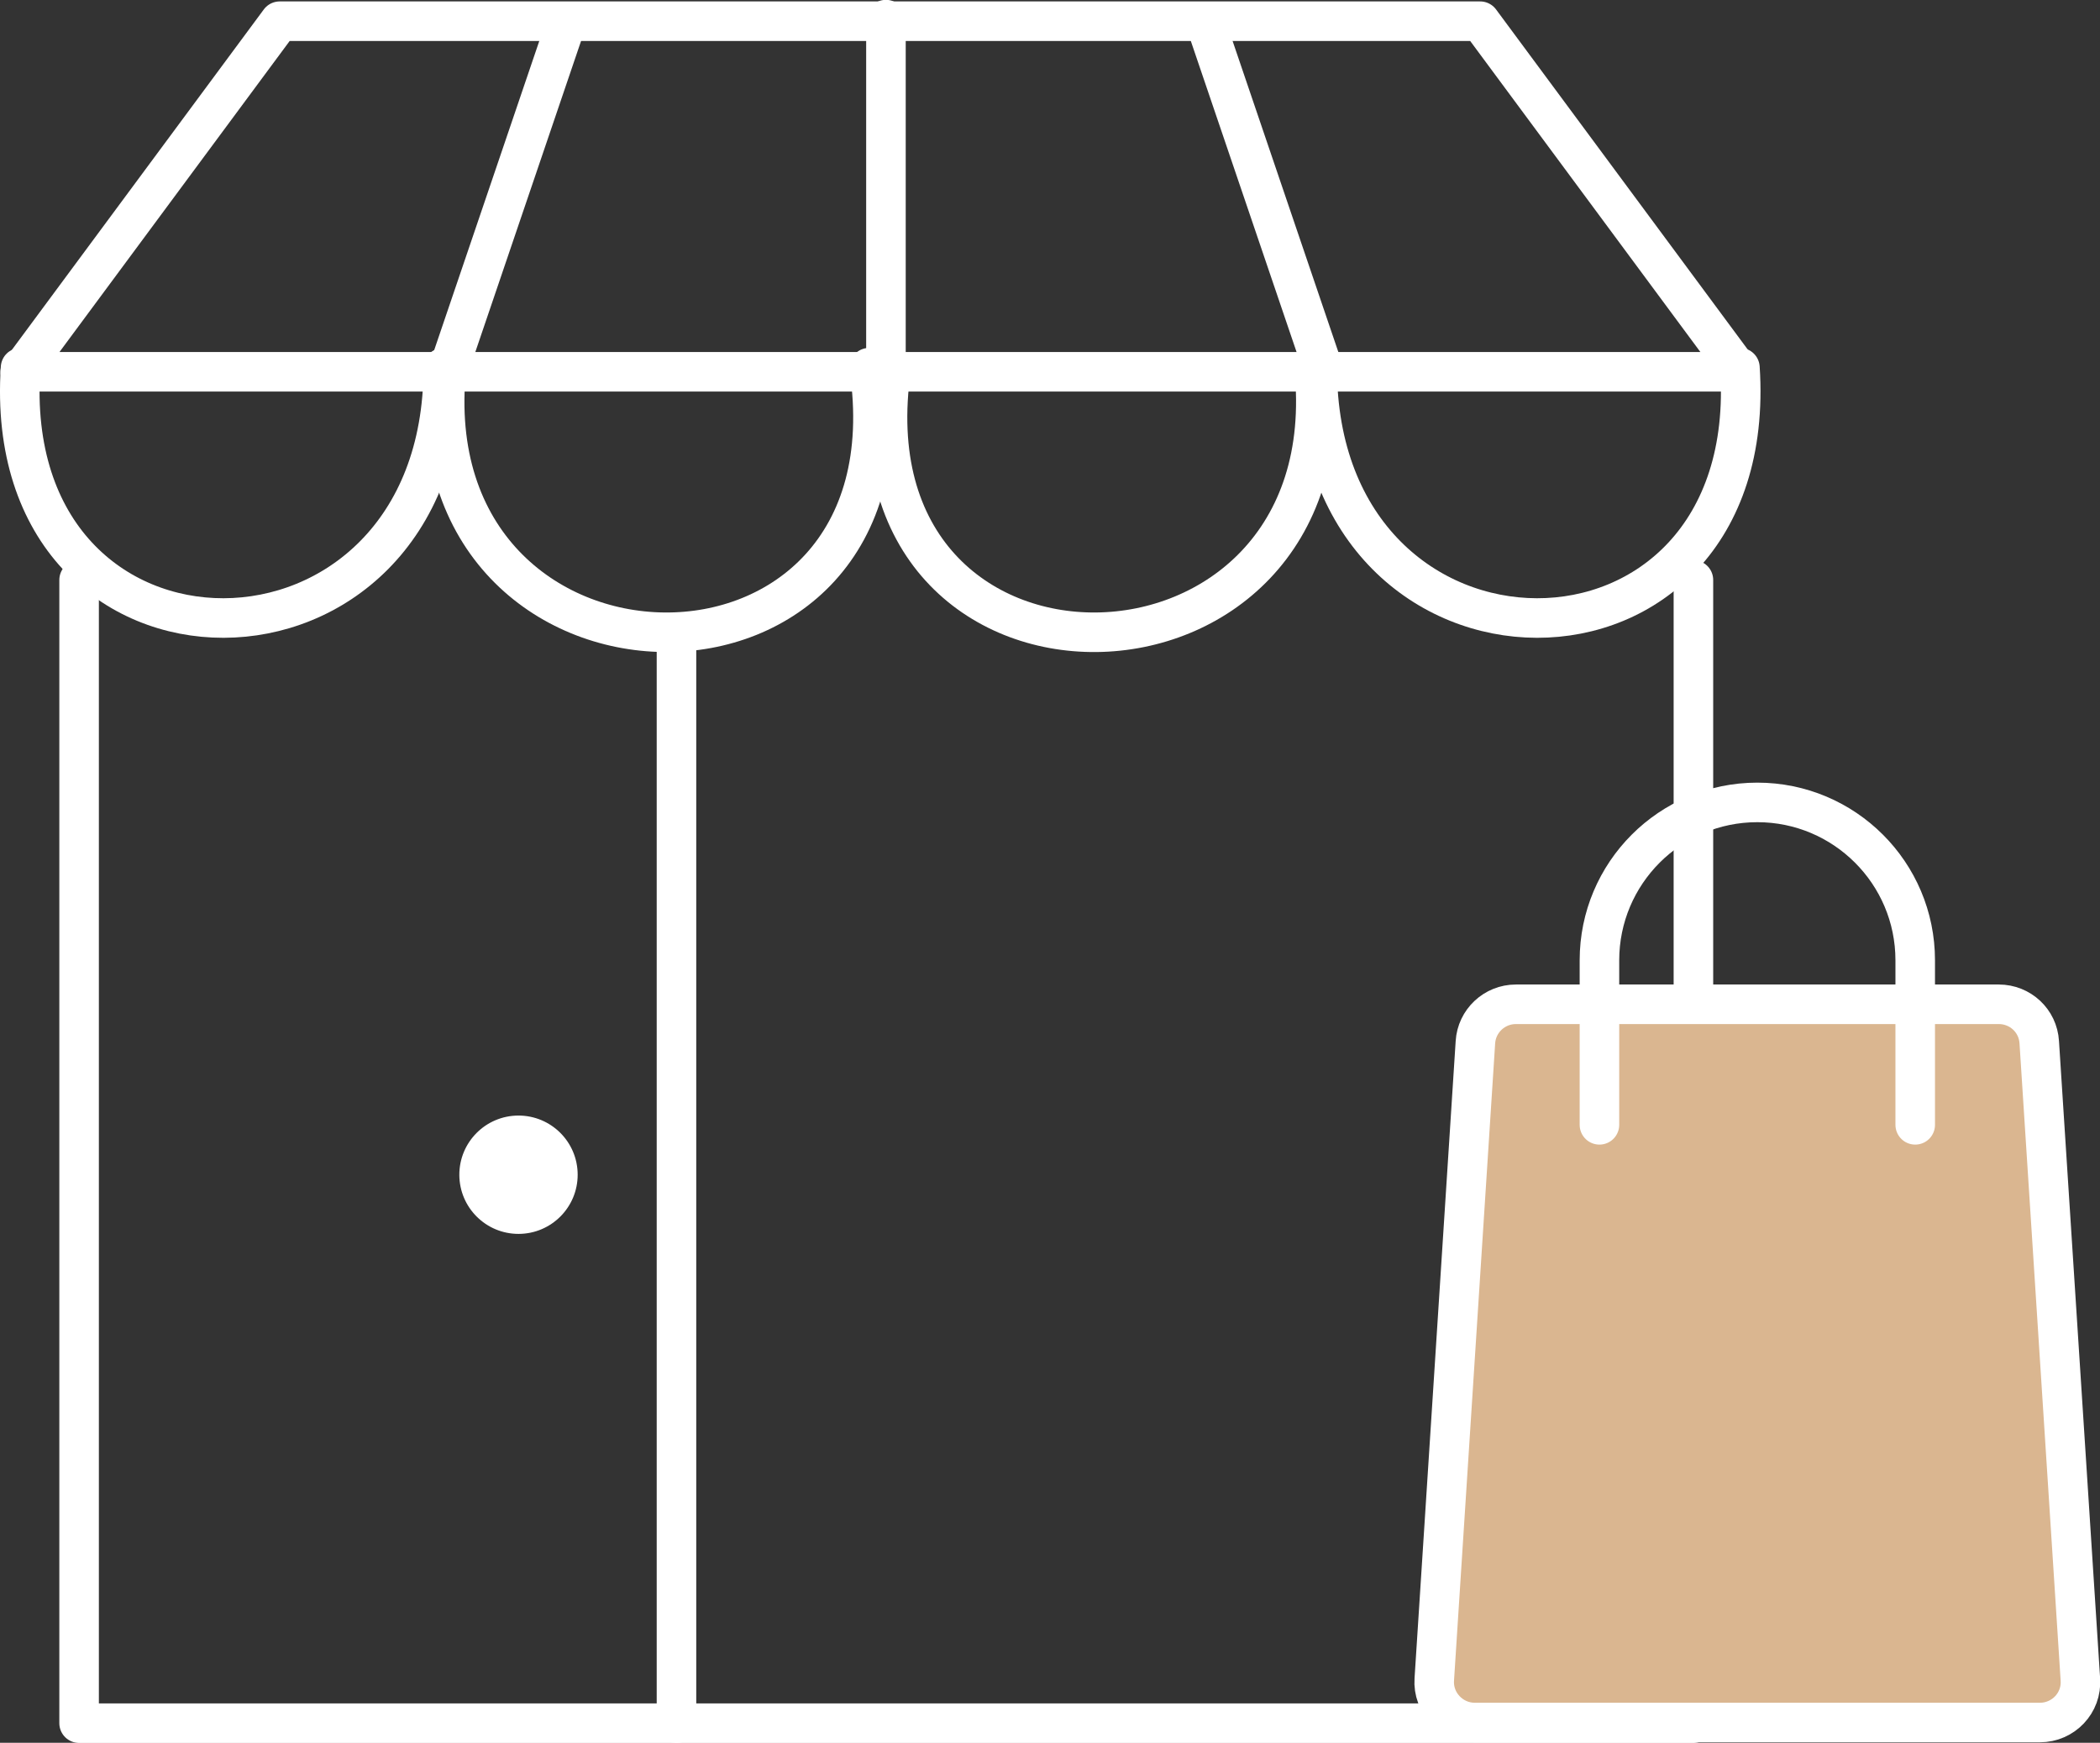 <?xml version="1.0" encoding="UTF-8"?>
<svg id="Capa_2" data-name="Capa 2" xmlns="http://www.w3.org/2000/svg" viewBox="0 0 66.37 55.08">
  <rect x="0" y="0" width="66.37" height="55.08" fill="#333333" stroke="none"/>
  <defs>
    <style>
      .cls-1 {
        fill: #dab690;
      }

      .cls-1, .cls-2, .cls-3 {
        stroke: #fff;
        stroke-linecap: round;
        stroke-linejoin: round;
        stroke-width: 1.25px;
      }

      .cls-2, .cls-3 {
        fill: none;
      }

      .cls-3 {
        fill-rule: evenodd;
      }

      .cls-4 {
        fill: #fff;
        stroke-width: 0px;
      }
    </style>
  </defs>
  <g id="Capa_1-2" data-name="Capa 1">
    <g>
      <g>
        <circle class="cls-4" cx="16.39" cy="37.13" r="1.87" transform="translate(-.1 .04) rotate(-.15)"/>
        <polyline class="cls-3" points="53.52 18.33 53.52 54.46 2.5 54.46 2.5 18.33"/>
        <line class="cls-2" x1="21.38" y1="20.45" x2="21.38" y2="54.46"/>
      </g>
      <g>
        <g>
          <path class="cls-2" d="m.65,11.62c-.7,10.58,13.36,10.52,13.36,0"/>
          <path class="cls-2" d="m14.11,11.62c-1.13,11,15.02,11.3,13.36,0"/>
          <path class="cls-2" d="m28.17,11.62c-1.66,11.3,14.49,11,13.36,0"/>
          <path class="cls-2" d="m41.63,11.62c0,10.52,14.06,10.58,13.36,0"/>
        </g>
        <polygon class="cls-2" points="46.78 .67 8.84 .67 .64 11.75 54.98 11.75 46.78 .67"/>
        <line class="cls-2" x1="14.15" y1="11.75" x2="17.91" y2=".69"/>
        <line class="cls-2" x1="28" y1=".62" x2="28" y2="11.37"/>
        <line class="cls-2" x1="41.85" y1="11.75" x2="38.09" y2=".69"/>
      </g>
      <g>
        <path class="cls-1" d="m64.46,54.44h-17.85c-.74,0-1.33-.63-1.28-1.36l1.3-20.14c.04-.67.6-1.2,1.28-1.2h15.26c.68,0,1.24.52,1.28,1.2l1.3,20.14c.05.74-.54,1.36-1.28,1.36Z"/>
        <path class="cls-2" d="m50.55,35.55v-5.2c0-2.75,2.23-4.99,4.99-4.99h0c2.75,0,4.99,2.23,4.99,4.99v5.2"/>
      </g>
    </g>
  </g>
</svg>